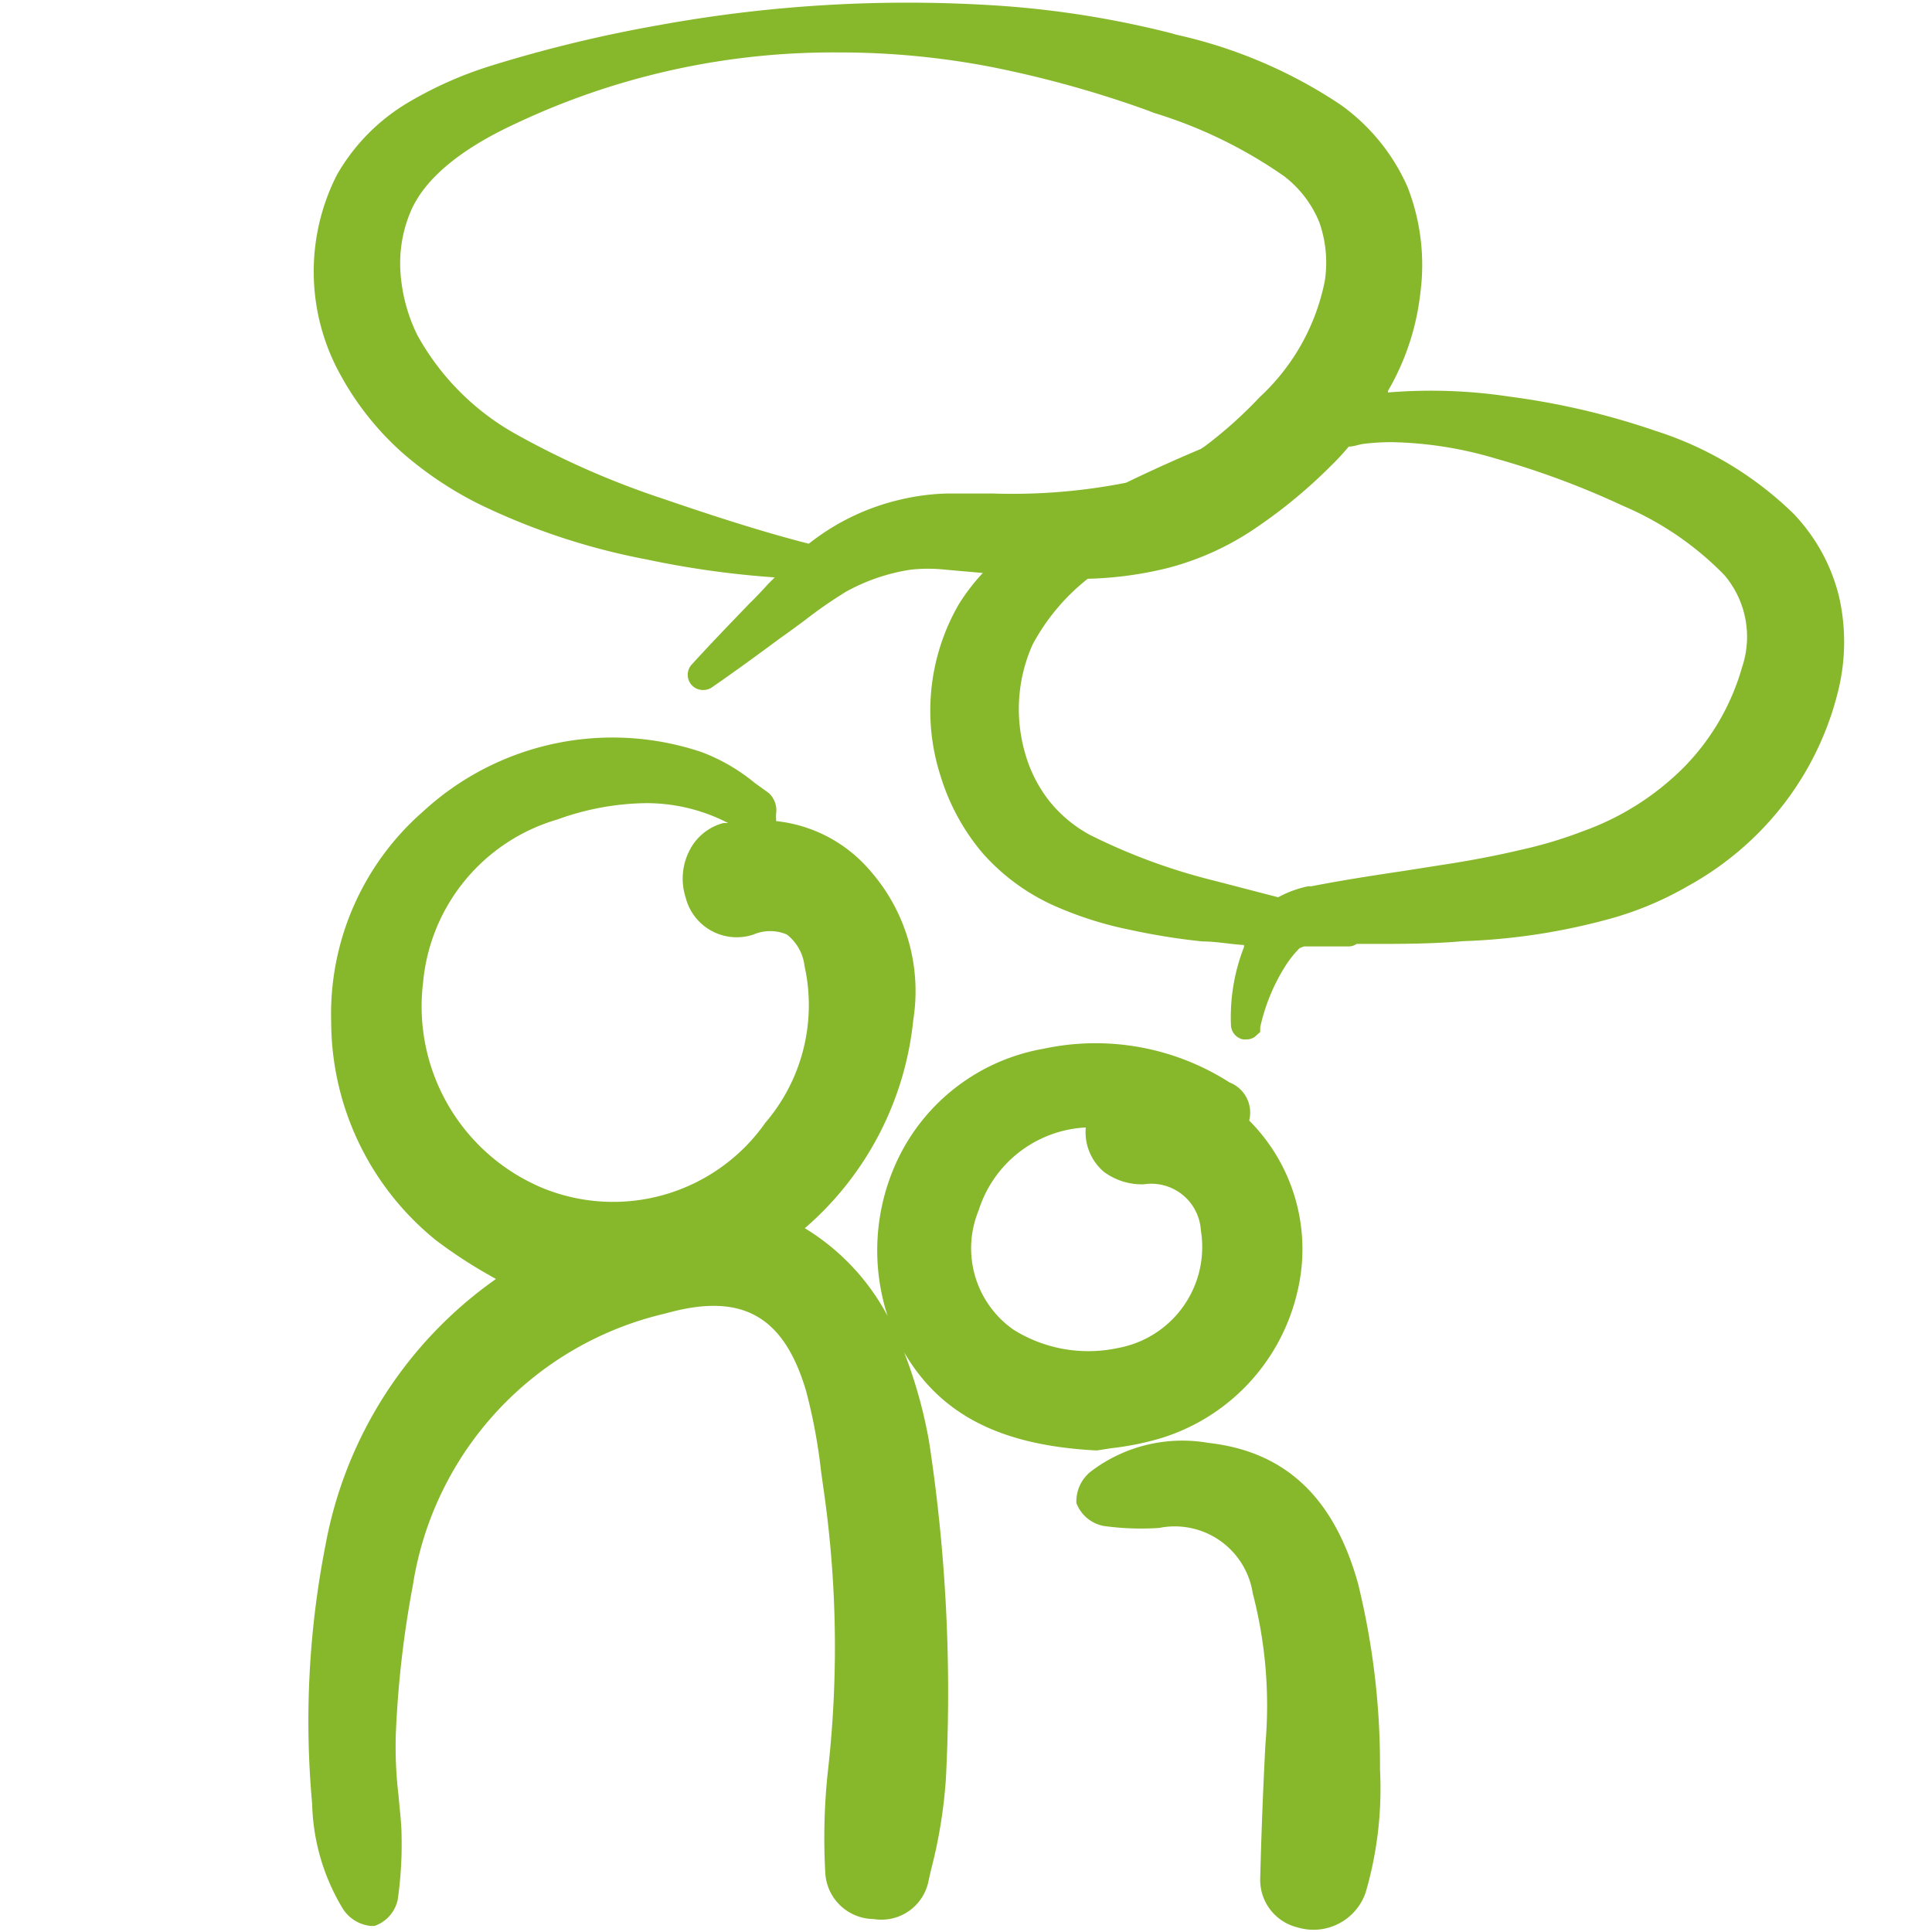 <?xml version="1.0" encoding="UTF-8"?> <svg xmlns="http://www.w3.org/2000/svg" id="Guía_privado_para_ti" data-name="Guía privado para ti" viewBox="0 0 70 70"><defs><style>.cls-1{fill:#87b72a;}</style></defs><title>guias-latinos</title><path class="cls-1" d="M32.76,49c1.32,2.25,3.47,3.36,6.91,3.55h.09l.51-.08a10.36,10.36,0,0,0,1.65-.32A7.26,7.26,0,0,0,47,46.83a6.59,6.59,0,0,0-1.74-6.23,1.17,1.17,0,0,0-.71-1.38A9,9,0,0,0,37.8,38a7.23,7.23,0,0,0-5.27,4,7.69,7.69,0,0,0-.37,5.68,8.26,8.26,0,0,0-3-3.18,11.49,11.49,0,0,0,3.93-7.55,6.61,6.61,0,0,0-1.56-5.4,5.19,5.19,0,0,0-3.41-1.8v-.09a1,1,0,0,1,0-.18.85.85,0,0,0-.27-.75l-.5-.36a6.77,6.77,0,0,0-1.93-1.12,10.13,10.13,0,0,0-10.1,2.16A9.74,9.74,0,0,0,12,37.05a10.2,10.2,0,0,0,3.8,7.89,17.2,17.2,0,0,0,1.87,1.23l.3.17A15.13,15.13,0,0,0,11.79,56a33.1,33.1,0,0,0-.48,9.36,7.68,7.68,0,0,0,1.12,3.81,1.36,1.36,0,0,0,1,.61l.14,0a1.29,1.29,0,0,0,.84-.95,14,14,0,0,0,.14-2.27c0-.5-.07-1-.11-1.5a15,15,0,0,1-.1-2.2,37.47,37.47,0,0,1,.62-5.43,12,12,0,0,1,9.15-9.84c2.76-.78,4.29.07,5.1,2.82a20.17,20.17,0,0,1,.54,2.91l.1.71a39.93,39.93,0,0,1,.14,10.2,22.71,22.71,0,0,0-.09,3.6,1.77,1.77,0,0,0,1.75,1.7,1.74,1.74,0,0,0,2-1.42l.09-.39a17.77,17.77,0,0,0,.53-3.25,60.13,60.13,0,0,0-.61-12.25A17.21,17.21,0,0,0,32.76,49ZM40,42.46a2.31,2.31,0,0,0,1.44.45,1.8,1.8,0,0,1,2.07,1.67,3.72,3.72,0,0,1-3,4.26,5.11,5.11,0,0,1-3.8-.67,3.6,3.6,0,0,1-1.25-4.32,4.3,4.3,0,0,1,3.88-3A1.88,1.88,0,0,0,40,42.46ZM25,30.78a2.23,2.23,0,0,0-.16,1.73,1.91,1.91,0,0,0,2.46,1.35,1.53,1.53,0,0,1,1.21,0A1.69,1.69,0,0,1,29.15,35a6.55,6.55,0,0,1-1.42,5.68,6.74,6.74,0,0,1-8.08,2.36,7.13,7.13,0,0,1-4.32-7.45,6.79,6.79,0,0,1,4.87-5.9,9.71,9.71,0,0,1,3.18-.59,6.42,6.42,0,0,1,3,.72l-.17,0A1.92,1.92,0,0,0,25,30.78Z"></path><path class="cls-1" d="M49.2,57.36c-.87-3.11-2.64-4.77-5.41-5.08a5.47,5.47,0,0,0-4.22,1A1.38,1.38,0,0,0,39,54.46a1.32,1.32,0,0,0,1,.83,9.86,9.86,0,0,0,2,.07,2.86,2.86,0,0,1,3.39,2.37,16.13,16.13,0,0,1,.46,5.45c-.09,1.68-.15,3.31-.19,4.87A1.77,1.77,0,0,0,47,69.83a2,2,0,0,0,2.48-1.26A13.43,13.43,0,0,0,50,64.11l0-.33A27.46,27.46,0,0,0,49.2,57.36Z"></path><path class="cls-1" d="M66.63,21.61a6.61,6.61,0,0,0-1.65-3,12.66,12.66,0,0,0-5-3,27.07,27.07,0,0,0-5.29-1.24,19,19,0,0,0-4.4-.15l0-.06a9,9,0,0,0,1.17-3.53A7.77,7.77,0,0,0,51,6.78a7.24,7.24,0,0,0-2.45-3,17.51,17.51,0,0,0-5.92-2.52l-.17-.05a35,35,0,0,0-6.21-1A50.19,50.19,0,0,0,23.88.91a49.37,49.37,0,0,0-6.05,1.46,14.06,14.06,0,0,0-3,1.32,7.2,7.2,0,0,0-2.62,2.64,7.72,7.72,0,0,0,.13,7.26,10.55,10.55,0,0,0,2.2,2.78,13.16,13.16,0,0,0,2.83,1.9,24.19,24.19,0,0,0,6.06,2,33.49,33.49,0,0,0,4.64.65l-.24.24c-.21.23-.42.46-.66.69-.7.73-1.41,1.46-2.1,2.22a.55.55,0,0,0,.41.93.55.55,0,0,0,.32-.1c.84-.58,1.66-1.18,2.47-1.78.29-.2.58-.42.87-.63a16.09,16.09,0,0,1,1.51-1.05A7,7,0,0,1,33,20.64a5.81,5.81,0,0,1,1.25,0l1.36.12a7.28,7.28,0,0,0-.88,1.15,7.71,7.71,0,0,0-.65,6.21,7.87,7.87,0,0,0,1.53,2.8,7.61,7.61,0,0,0,2.55,1.88,13.16,13.16,0,0,0,2.74.88,24,24,0,0,0,2.67.43c.49,0,1,.1,1.5.13a.2.2,0,0,1,0,.08,7,7,0,0,0-.47,2.83h0a.55.55,0,0,0,.44.51h.12a.53.53,0,0,0,.3-.09l.2-.18,0-.17a6.93,6.93,0,0,1,.88-2.17,3.78,3.78,0,0,1,.55-.7l.16-.06c.52,0,1.06,0,1.62,0a.47.47,0,0,0,.28-.09h.52c1.1,0,2.22,0,3.34-.1a22.86,22.86,0,0,0,5.46-.85,12,12,0,0,0,2.71-1.16,11.25,11.25,0,0,0,2.44-1.82,11,11,0,0,0,3-5.32A7.39,7.39,0,0,0,66.63,21.61ZM38,29a5,5,0,0,1-.87-1.75,5.73,5.73,0,0,1,.28-3.89,7.6,7.6,0,0,1,2-2.39,13.37,13.37,0,0,0,2.9-.39,10.22,10.22,0,0,0,3.26-1.5,18.46,18.46,0,0,0,2.59-2.14,10.14,10.14,0,0,0,.71-.76c.19,0,.37-.08.55-.1a8.47,8.47,0,0,1,1-.06,14,14,0,0,1,3.76.59,30.38,30.38,0,0,1,4.63,1.72,11.27,11.27,0,0,1,3.67,2.51,3.45,3.45,0,0,1,.64,3.33,8.47,8.47,0,0,1-2.09,3.61,9.82,9.82,0,0,1-3.66,2.33,15.71,15.71,0,0,1-2.26.68c-.72.17-1.51.33-2.43.48l-1.85.29c-1.07.16-2.18.33-3.31.55l-.12,0a4,4,0,0,0-1.09.4L44,31.91a21.61,21.61,0,0,1-4.51-1.66A4.84,4.84,0,0,1,38,29ZM30.37,1.9a29,29,0,0,1,5.57.53A39.34,39.34,0,0,1,41.58,4l.23.09a16.79,16.79,0,0,1,4.71,2.29A4,4,0,0,1,47.8,8.05,4.39,4.39,0,0,1,48,10.18a7.8,7.8,0,0,1-2.36,4.21,15.63,15.63,0,0,1-2,1.79l-.14.09c-.93.39-1.83.8-2.7,1.22a21.25,21.25,0,0,1-4.85.39h-.35c-.4,0-.8,0-1.2,0a8.17,8.17,0,0,0-1.77.22,8.38,8.38,0,0,0-3.17,1.48l-.16.12c-1.71-.44-3.44-1-5.28-1.63a30.51,30.51,0,0,1-5.29-2.32,9.18,9.18,0,0,1-3.61-3.61,6.07,6.07,0,0,1-.61-2.27,4.81,4.81,0,0,1,.37-2.21c.5-1.17,1.78-2.25,3.82-3.19A26.91,26.91,0,0,1,30.37,1.9Z"></path></svg> 